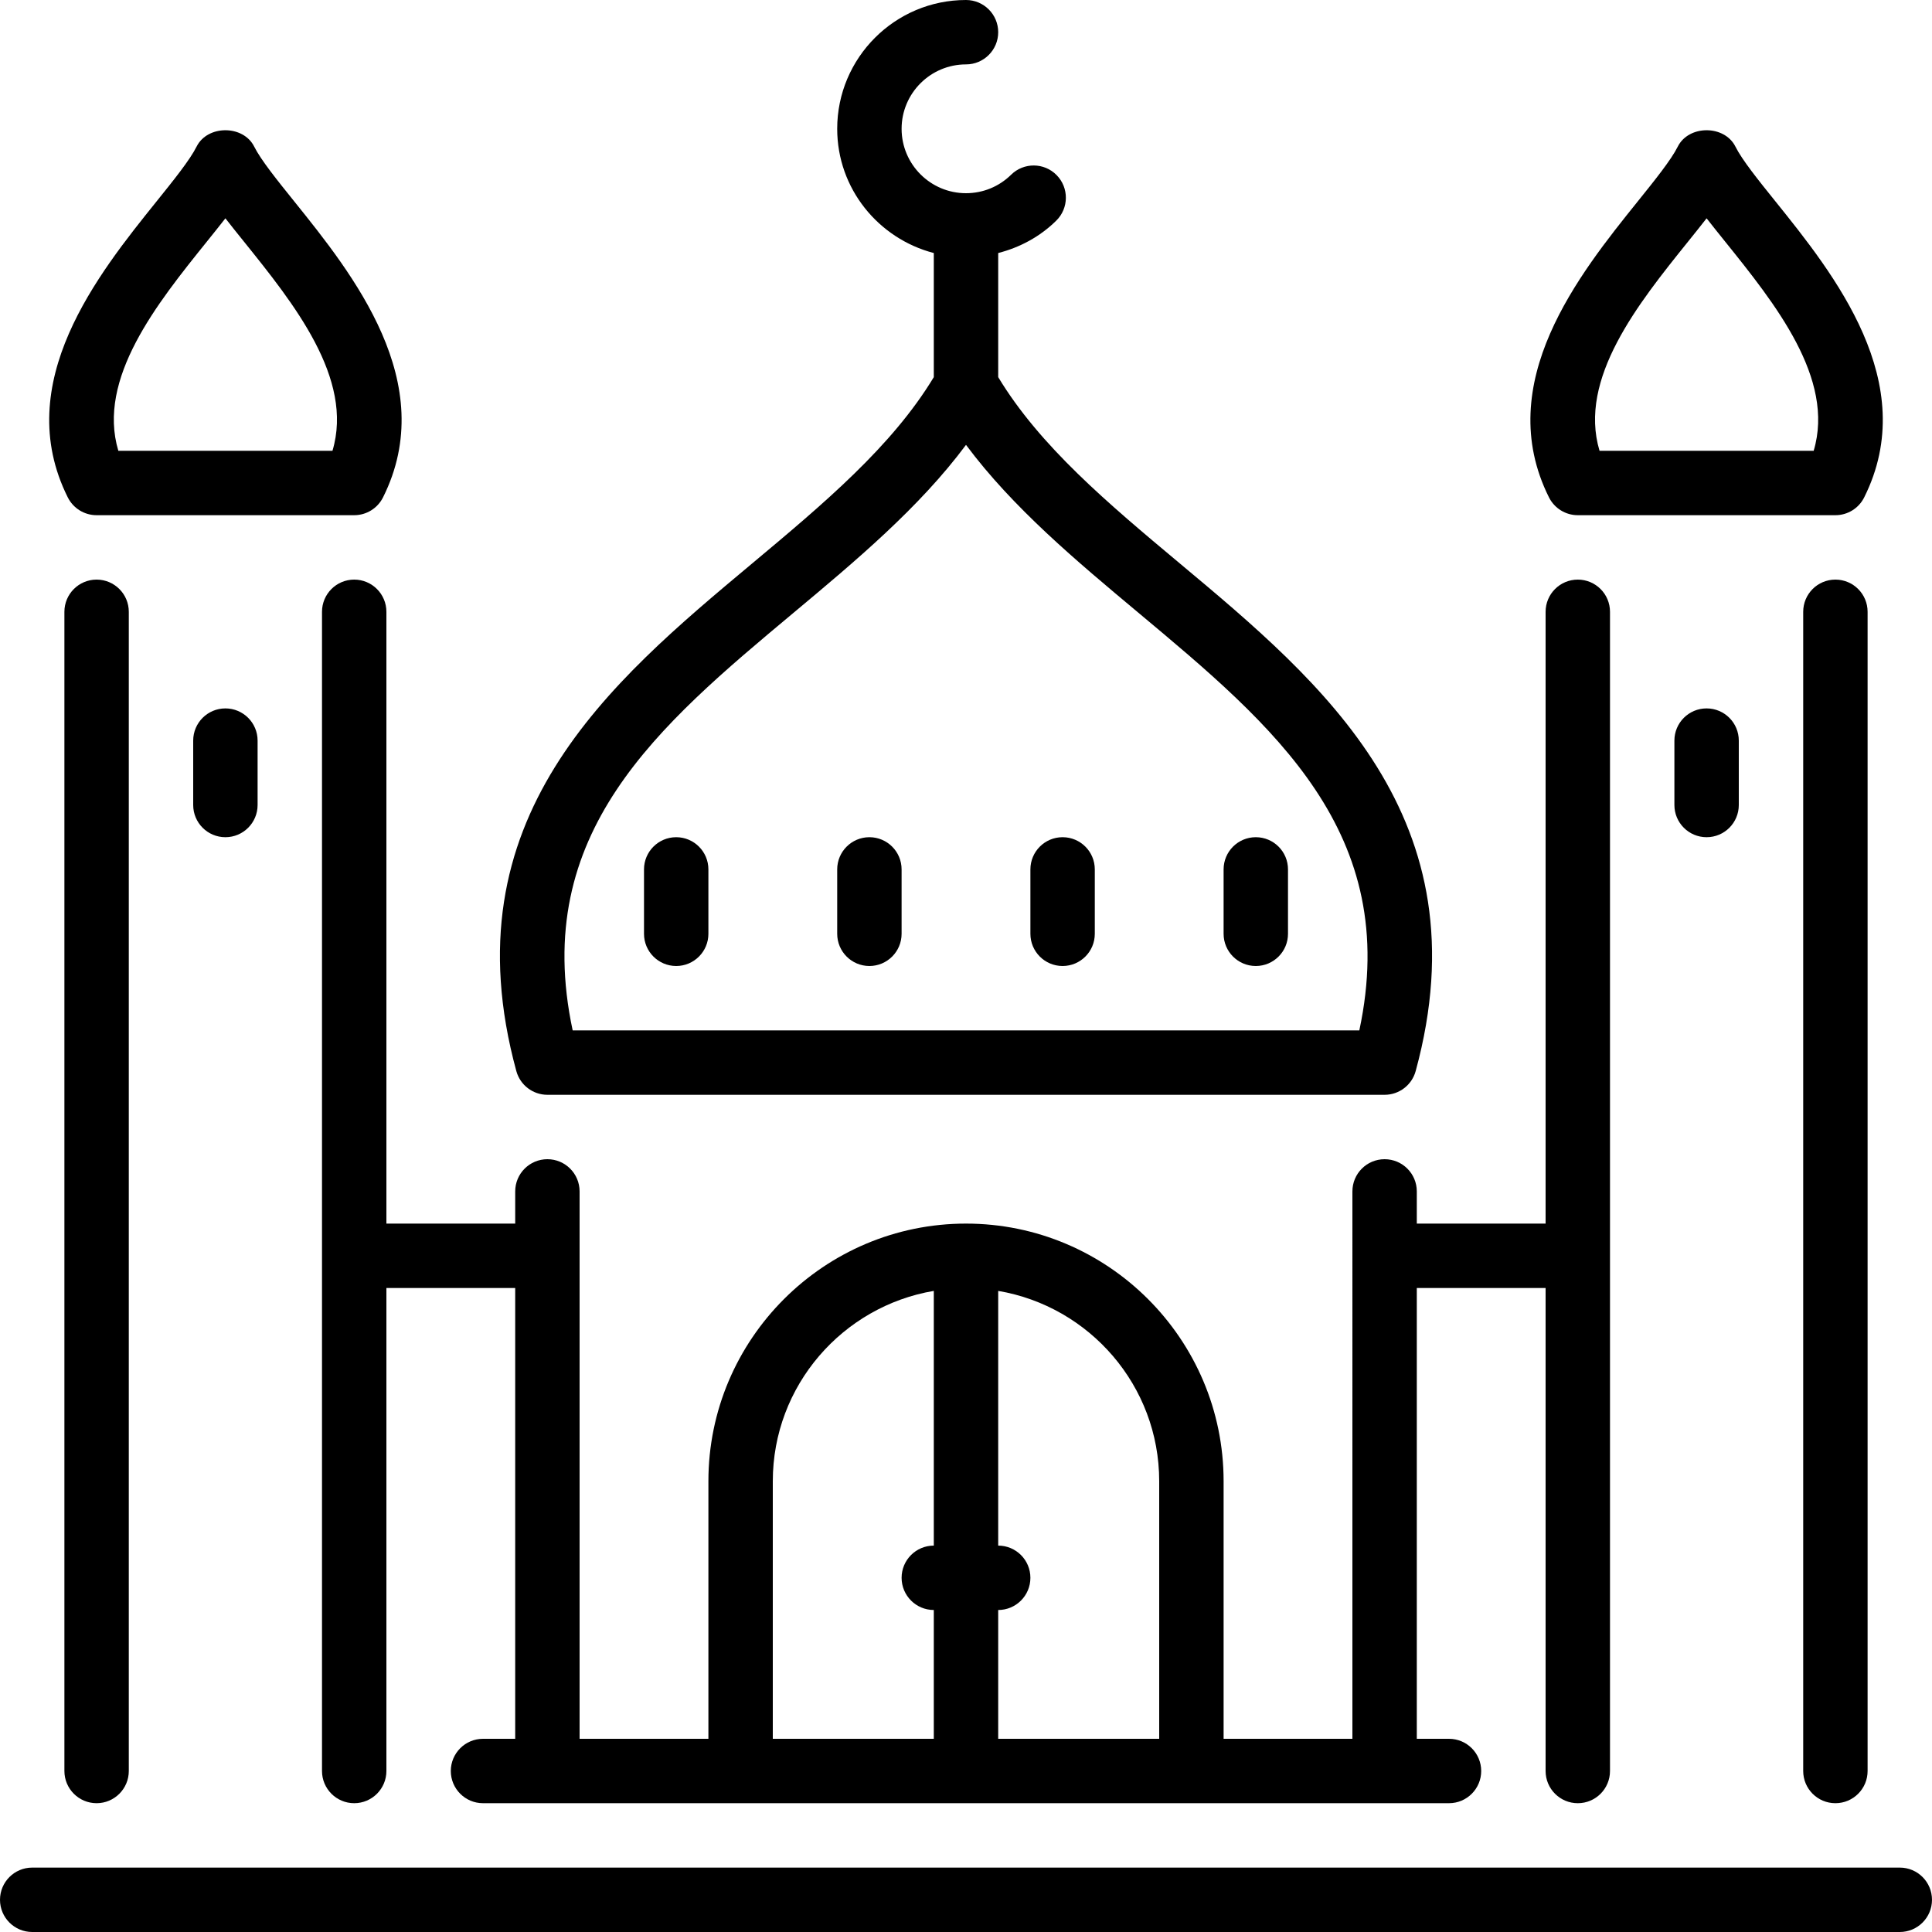 <?xml version="1.0" encoding="iso-8859-1"?>
<!-- Generator: Adobe Illustrator 19.0.0, SVG Export Plug-In . SVG Version: 6.00 Build 0)  -->
<svg version="1.1" id="Layer_1" xmlns="http://www.w3.org/2000/svg" xmlns:xlink="http://www.w3.org/1999/xlink" x="0px" y="0px"
	 viewBox="0 0 512 512" style="enable-background:new 0 0 512 512;" xml:space="preserve">
<g>
	<g>
		<g>
			<path d="M503.467,494.933H8.533c-4.71,0-8.533,3.823-8.533,8.533S3.823,512,8.533,512h494.933c4.719,0,8.533-3.823,8.533-8.533
				S508.186,494.933,503.467,494.933z"/>
			<path d="M418.133,477.867c4.719,0,8.533-3.823,8.533-8.533v-307.2c0-4.71-3.814-8.533-8.533-8.533s-8.533,3.823-8.533,8.533
				v162.133h-34.133v-8.533c0-4.71-3.814-8.533-8.533-8.533s-8.533,3.823-8.533,8.533V460.8h-34.133v-68.267
				c0-37.641-30.626-68.267-68.267-68.267c-37.641,0-68.267,30.626-68.267,68.267V460.8H153.6V315.733
				c0-4.71-3.823-8.533-8.533-8.533c-4.71,0-8.533,3.823-8.533,8.533v8.533H102.4V162.133c0-4.71-3.823-8.533-8.533-8.533
				c-4.71,0-8.533,3.823-8.533,8.533v307.2c0,4.71,3.823,8.533,8.533,8.533c4.71,0,8.533-3.823,8.533-8.533v-128h34.133V460.8H128
				c-4.71,0-8.533,3.823-8.533,8.533s3.823,8.533,8.533,8.533h256c4.719,0,8.533-3.823,8.533-8.533S388.719,460.8,384,460.8h-8.533
				V341.333H409.6v128C409.6,474.044,413.414,477.867,418.133,477.867z M247.467,409.6c-4.71,0-8.533,3.823-8.533,8.533
				s3.823,8.533,8.533,8.533V460.8H204.8v-68.267c0-25.318,18.492-46.344,42.667-50.432V409.6z M307.2,460.8h-42.667v-34.133
				c4.719,0,8.533-3.823,8.533-8.533s-3.814-8.533-8.533-8.533v-67.499c24.175,4.087,42.667,25.114,42.667,50.432V460.8z"/>
			<path d="M443.733,196.267v17.067c0,4.71,3.814,8.533,8.533,8.533c4.719,0,8.533-3.823,8.533-8.533v-17.067
				c0-4.71-3.814-8.533-8.533-8.533C447.548,187.733,443.733,191.556,443.733,196.267z"/>
			<path d="M17.067,162.133v307.2c0,4.71,3.823,8.533,8.533,8.533c4.71,0,8.533-3.823,8.533-8.533v-307.2
				c0-4.71-3.823-8.533-8.533-8.533C20.89,153.6,17.067,157.423,17.067,162.133z"/>
			<path d="M418.133,136.533H486.4c3.234,0,6.187-1.826,7.629-4.719c15.172-30.336-8.107-59.273-23.501-78.421
				c-4.565-5.666-8.866-11.017-10.624-14.541c-2.901-5.786-12.373-5.786-15.275,0c-1.758,3.524-6.067,8.875-10.624,14.541
				c-15.394,19.149-38.673,48.085-23.509,78.421C411.947,134.707,414.899,136.533,418.133,136.533z M447.309,64.085
				c1.741-2.167,3.413-4.241,4.958-6.229c1.545,1.988,3.217,4.062,4.958,6.229c13.09,16.282,29.15,36.233,23.415,55.381h-56.747
				C418.159,100.318,434.219,80.367,447.309,64.085z"/>
			<path d="M486.4,153.6c-4.719,0-8.533,3.823-8.533,8.533v307.2c0,4.71,3.814,8.533,8.533,8.533s8.533-3.823,8.533-8.533v-307.2
				C494.933,157.423,491.119,153.6,486.4,153.6z"/>
			<path d="M25.6,136.533h68.267c3.234,0,6.187-1.826,7.637-4.719c15.164-30.336-8.115-59.273-23.509-78.421
				c-4.565-5.666-8.866-11.017-10.633-14.541c-2.884-5.786-12.373-5.786-15.266,0c-1.758,3.524-6.067,8.875-10.624,14.541
				c-15.394,19.149-38.673,48.085-23.509,78.421C19.413,134.707,22.366,136.533,25.6,136.533z M54.775,64.085
				c1.741-2.167,3.413-4.241,4.958-6.229c1.545,1.988,3.209,4.062,4.958,6.229c13.099,16.282,29.15,36.233,23.415,55.381H31.36
				C25.626,100.318,41.677,80.367,54.775,64.085z"/>
			<path d="M179.2,256c4.71,0,8.533-3.823,8.533-8.533V230.4c0-4.71-3.823-8.533-8.533-8.533s-8.533,3.823-8.533,8.533v17.067
				C170.667,252.177,174.49,256,179.2,256z"/>
			<path d="M51.2,196.267v17.067c0,4.71,3.823,8.533,8.533,8.533s8.533-3.823,8.533-8.533v-17.067c0-4.71-3.823-8.533-8.533-8.533
				S51.2,191.556,51.2,196.267z"/>
			<path d="M145.067,290.133h221.867c3.849,0,7.219-2.577,8.235-6.289c18.27-67.021-24.653-102.895-62.524-134.545
				c-19.081-15.949-37.069-31.07-48.111-49.357V67.055c5.743-1.476,11.059-4.318,15.386-8.585c3.354-3.302,3.405-8.704,0.094-12.066
				c-3.294-3.362-8.713-3.405-12.066-0.094c-3.208,3.149-7.45,4.89-11.947,4.89c-9.412,0-17.067-7.654-17.067-17.067
				c0-9.412,7.654-17.067,17.067-17.067c4.71,0,8.533-3.823,8.533-8.533S260.71,0,256,0c-18.825,0-34.133,15.309-34.133,34.133
				c0,15.855,10.923,29.107,25.6,32.922v32.887c-11.042,18.287-29.03,33.408-48.111,49.357
				c-37.871,31.65-80.802,67.524-62.524,134.545C137.847,287.556,141.218,290.133,145.067,290.133z M210.304,162.389
				c16.418-13.722,33.297-27.827,45.696-44.493c12.399,16.666,29.278,30.771,45.696,44.493
				c35.831,29.943,69.743,58.283,58.539,110.677H151.765C140.561,220.672,174.473,192.333,210.304,162.389z"/>
			<path d="M230.4,256c4.71,0,8.533-3.823,8.533-8.533V230.4c0-4.71-3.823-8.533-8.533-8.533s-8.533,3.823-8.533,8.533v17.067
				C221.867,252.177,225.69,256,230.4,256z"/>
			<path d="M281.6,256c4.719,0,8.533-3.823,8.533-8.533V230.4c0-4.71-3.814-8.533-8.533-8.533c-4.719,0-8.533,3.823-8.533,8.533
				v17.067C273.067,252.177,276.881,256,281.6,256z"/>
			<path d="M332.8,256c4.719,0,8.533-3.823,8.533-8.533V230.4c0-4.71-3.814-8.533-8.533-8.533c-4.719,0-8.533,3.823-8.533,8.533
				v17.067C324.267,252.177,328.081,256,332.8,256z"/>
		</g>
	</g>
</g>
<g>
</g>
<g>
</g>
<g>
</g>
<g>
</g>
<g>
</g>
<g>
</g>
<g>
</g>
<g>
</g>
<g>
</g>
<g>
</g>
<g>
</g>
<g>
</g>
<g>
</g>
<g>
</g>
<g>
</g>
</svg>
